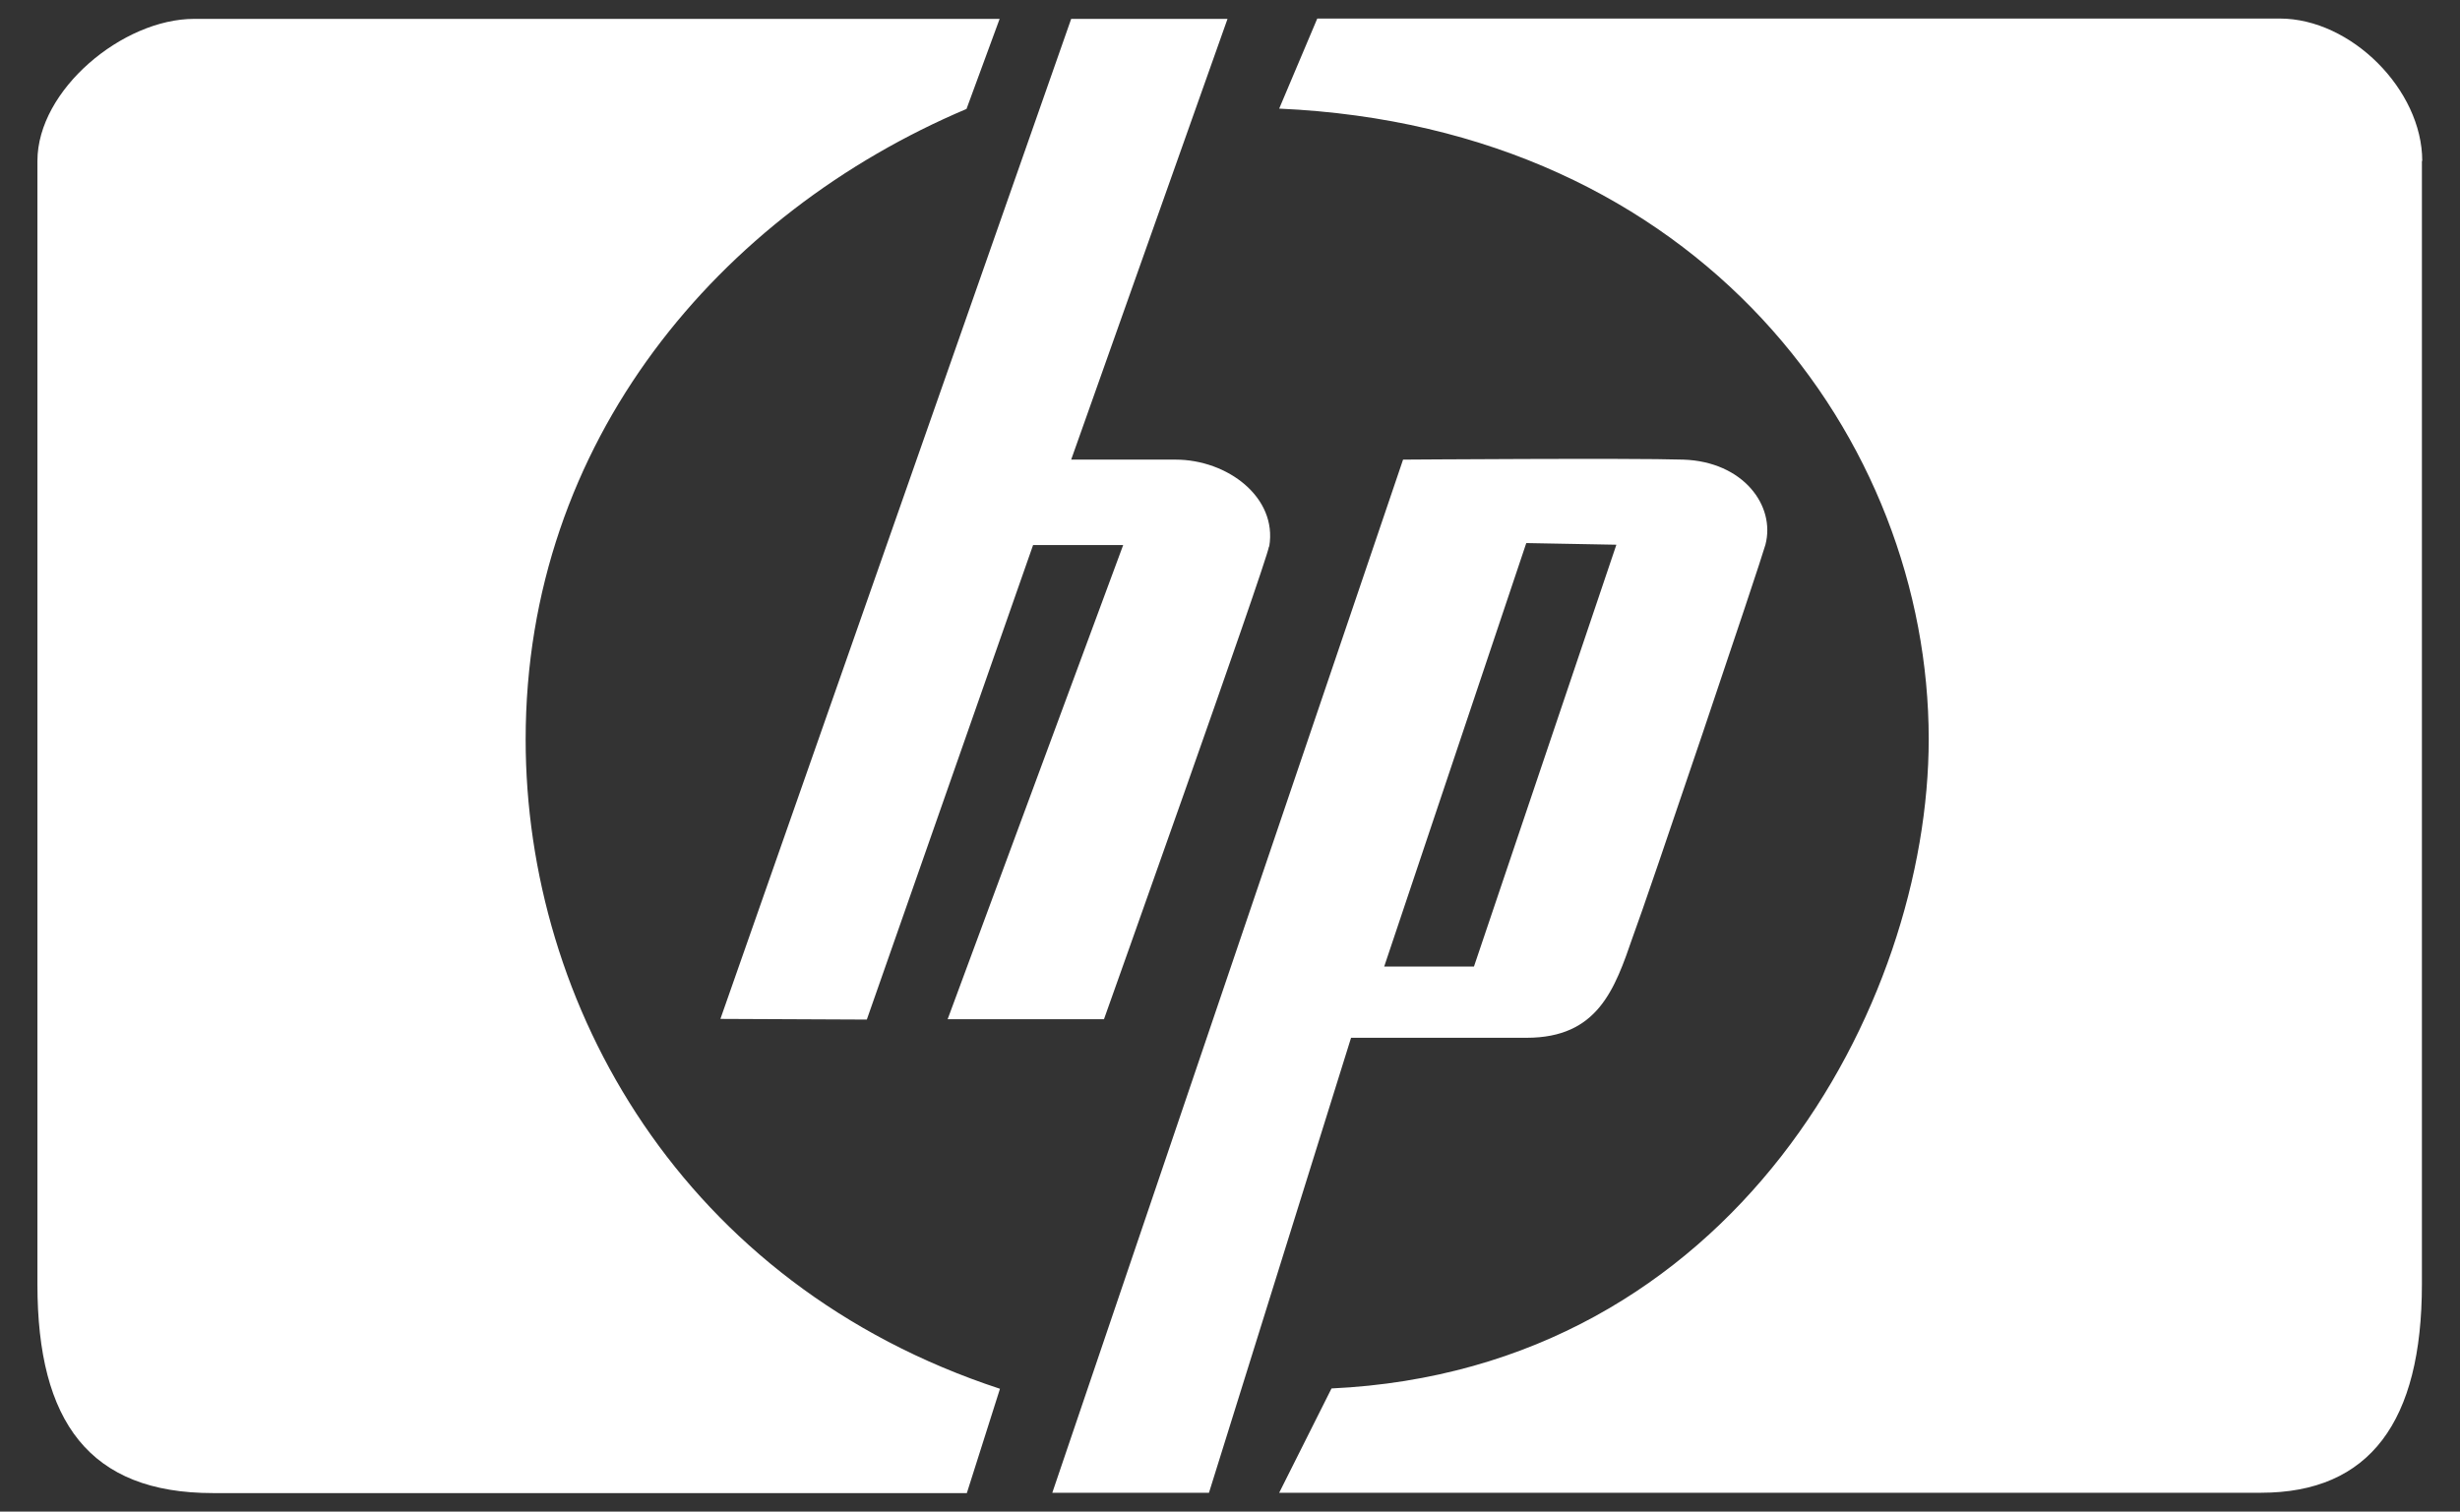 <?xml version="1.0" encoding="UTF-8"?> <svg xmlns="http://www.w3.org/2000/svg" id="Layer_1" data-name="Layer 1" viewBox="0 0 74.27 45.65"><rect x="0" y="0" width="74.27" height="45.65" fill="#333333" stroke="none"/><defs><style> .cls-1 { fill: #fff; fill-rule: evenodd; } </style></defs><path class="cls-1" d="M1.13,4.86v33.93c0,4.15,1.57,6.3,5.3,6.3h22.76l1-3.15c-9.59-3.15-14.32-11.59-14.32-19.61,0-9.02,5.87-15.89,13.31-19.04l1-2.72H5.86C3.71.57,1.13,2.71,1.13,4.86h0ZM73.13,4.86c0-2.15-2.15-4.3-4.3-4.3h-29.06l-1.15,2.72c12.74.57,19.61,10.02,19.61,19.04,0,8.02-5.86,19.04-18.03,19.61l-1.58,3.15h29.64c3.29,0,4.86-2.15,4.86-6.3V4.86h0ZM38.32,16.5c.25-1.48-1.26-2.62-2.83-2.62h-3.15L37.06.57h-4.72l-10.59,30.2,4.42.02,5.02-14.33h2.72l-5.3,14.32h4.72s4.88-13.7,4.98-14.27h0ZM42.36,13.88l-10.59,31.2h4.73l4.29-13.74h5.3c2.15,0,2.66-1.46,3.21-3.06.43-1.14,3.85-11.28,4-11.83.31-1.18-.67-2.51-2.48-2.57-1.57-.05-8.44,0-8.44,0h0ZM41.79,29.19l4.29-12.79,2.72.05-4.3,12.74h-2.71Z"></path></svg> 